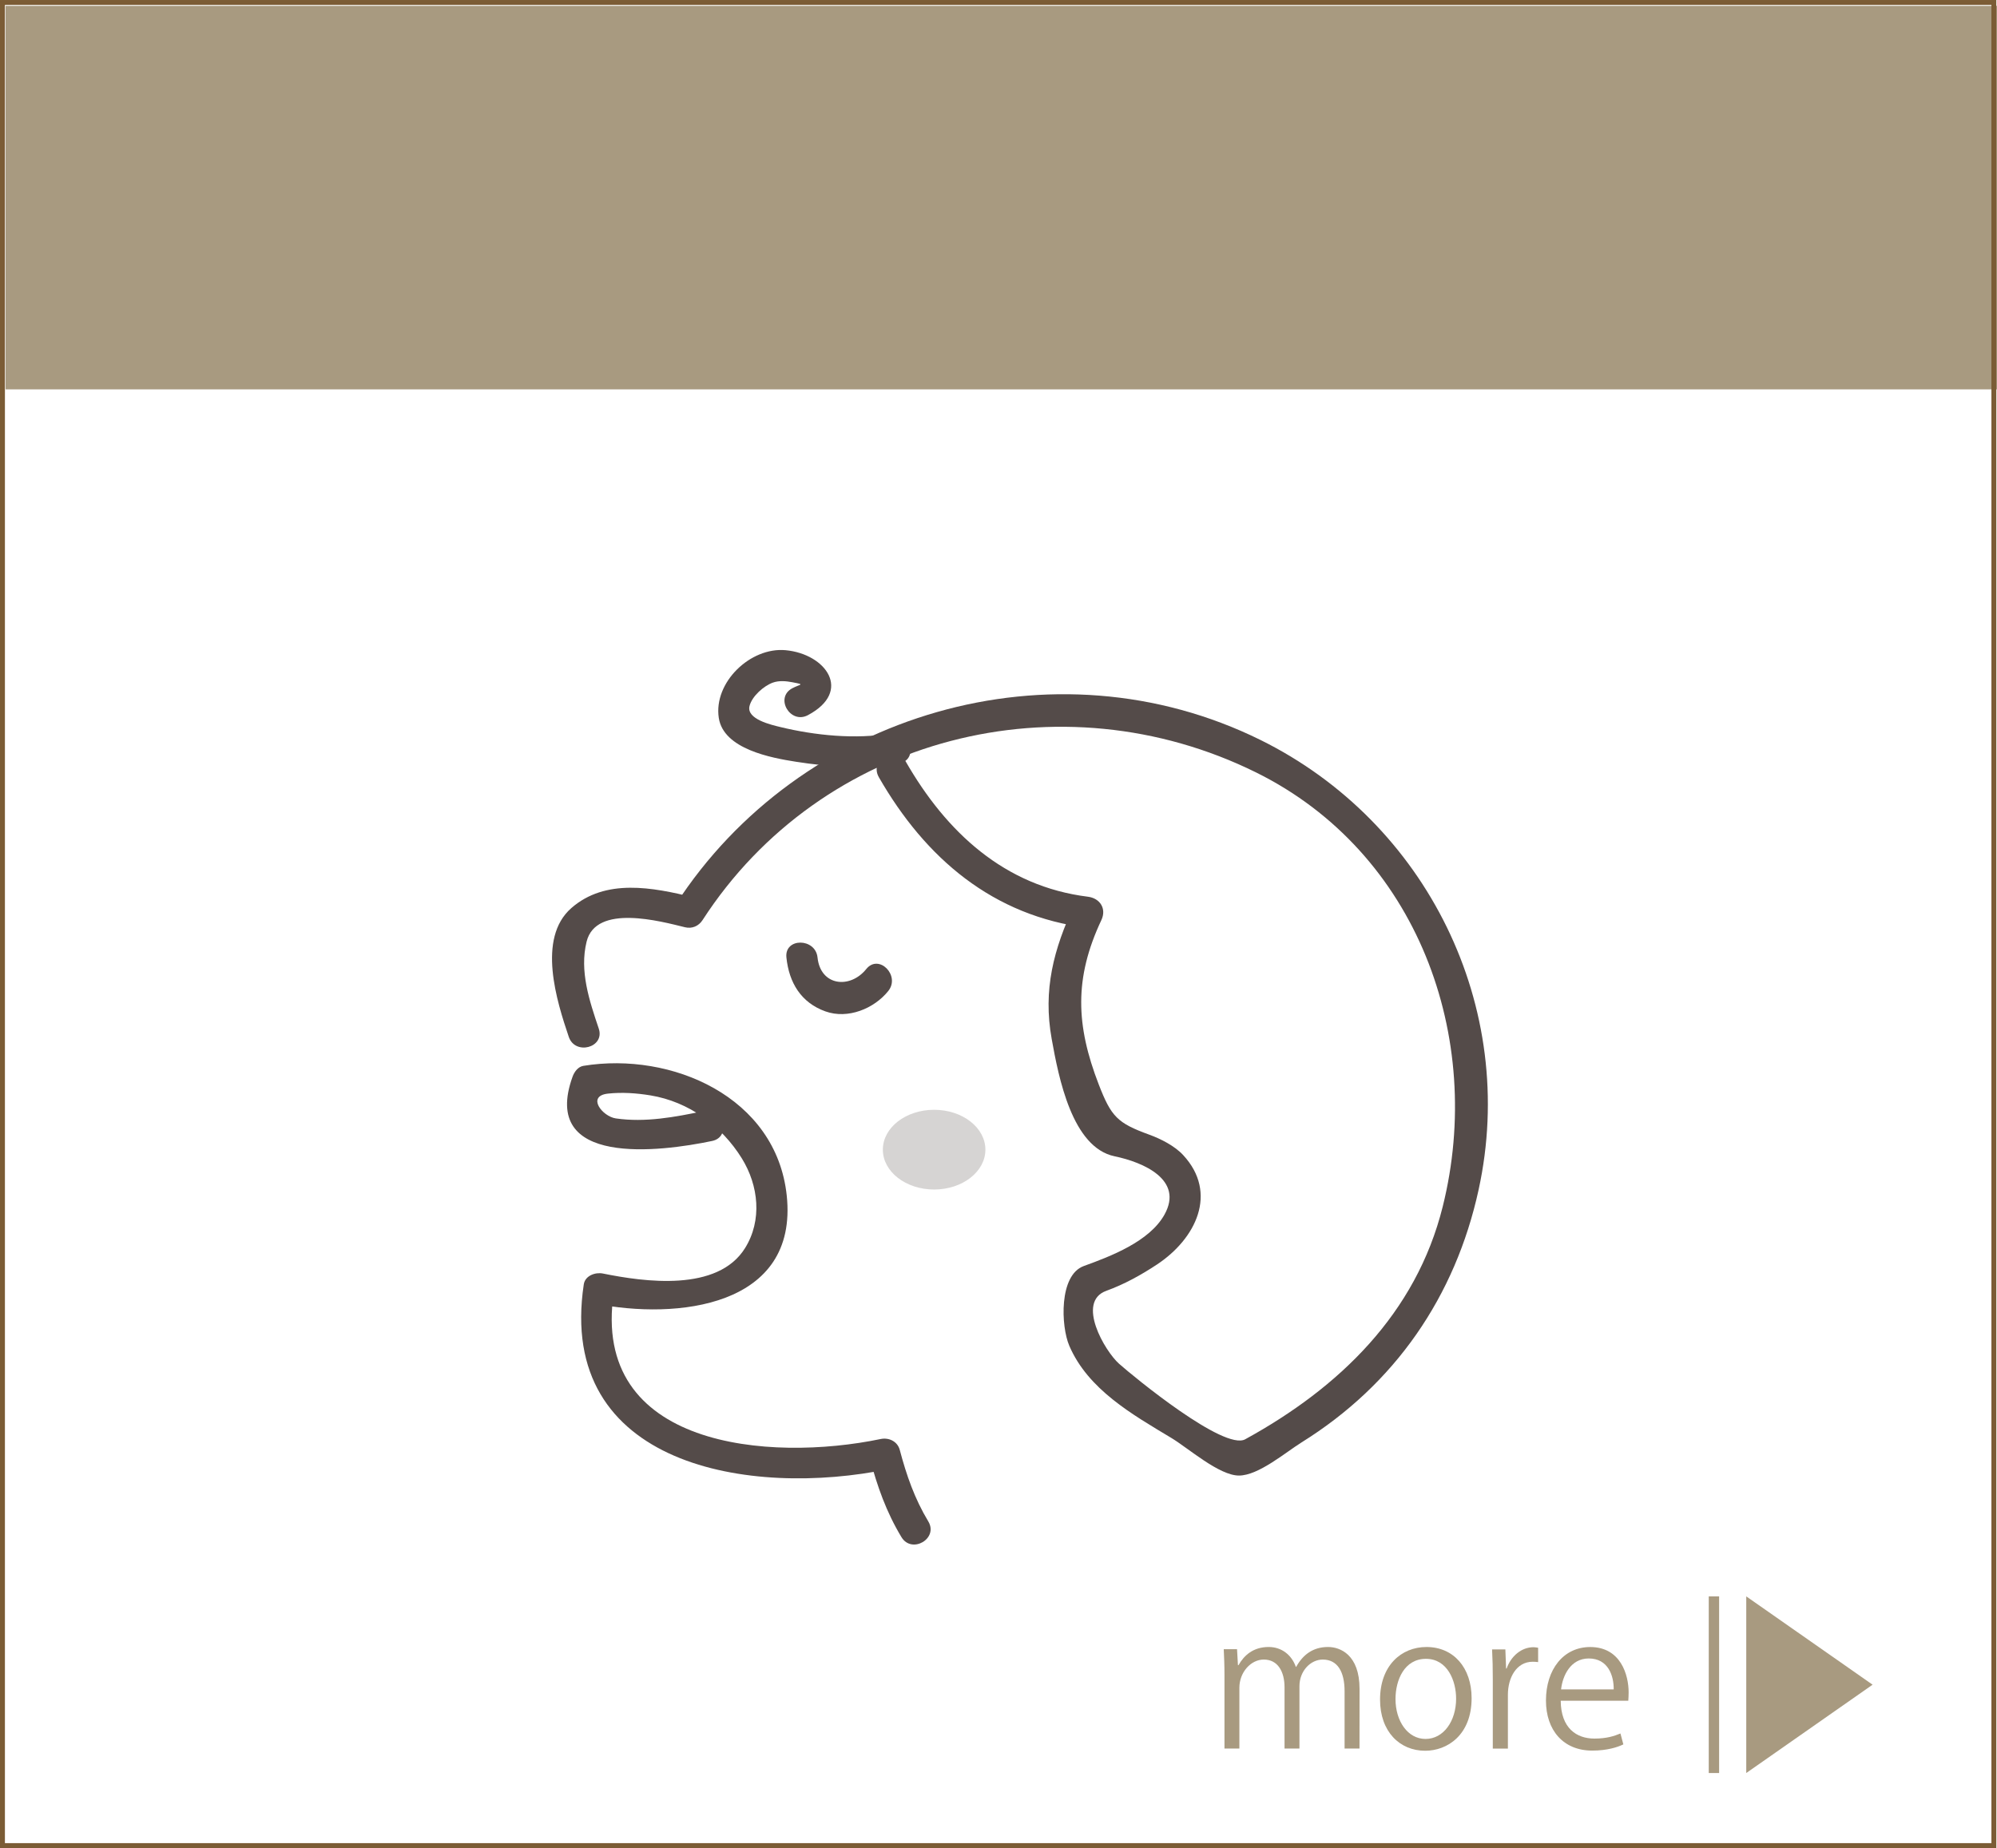 <?xml version="1.0" encoding="utf-8"?>
<!-- Generator: Adobe Illustrator 16.0.3, SVG Export Plug-In . SVG Version: 6.00 Build 0)  -->
<!DOCTYPE svg PUBLIC "-//W3C//DTD SVG 1.1//EN" "http://www.w3.org/Graphics/SVG/1.1/DTD/svg11.dtd">
<svg version="1.1" id="レイヤー_1" xmlns="http://www.w3.org/2000/svg" xmlns:xlink="http://www.w3.org/1999/xlink" x="0px"
	 y="0px" width="192.643px" height="178.313px" viewBox="0 0 192.643 178.313" enable-background="new 0 0 192.643 178.313"
	 xml:space="preserve">
<rect x="0.537" y="0.564" fill="#A89A80" width="192.104" height="37.006"/>
<g>
	<g>
		<path fill="#544B49" d="M75.862,92.386c0.251,2.426,1.408,4.363,3.771,5.204c2.154,0.768,4.678-0.259,6.052-1.966
			c1.2-1.491-0.908-3.629-2.121-2.121c-1.565,1.944-4.415,1.638-4.7-1.117C78.665,90.482,75.663,90.462,75.862,92.386L75.862,92.386
			z"/>
	</g>
</g>
<g>
	<g>
		<path fill="#544B49" d="M84.78,74.993c4.497,7.838,11.021,13.4,20.171,14.535c-0.433-0.752-0.863-1.505-1.296-2.257
			c-2.022,4.304-3.055,8.246-2.203,12.974c0.67,3.719,1.964,10.474,6.075,11.325c2.777,0.576,6.676,2.265,4.809,5.621
			c-1.442,2.599-5.189,4.025-7.783,4.965c-2.415,0.874-2.212,5.813-1.402,7.695c1.813,4.221,6.078,6.628,9.847,8.896
			c1.624,0.978,4.604,3.627,6.519,3.627c1.887,0,4.49-2.234,6.033-3.195c9.01-5.61,14.838-14.075,17.087-24.386
			c3.843-17.606-4.998-35.458-21.032-43.39c-19.964-9.87-44.472-2.61-56.421,15.865c0.564-0.229,1.129-0.46,1.693-0.688
			c-3.905-0.959-8.468-1.85-11.765,1.042c-3.336,2.926-1.392,9.023-0.245,12.418c0.614,1.822,3.513,1.041,2.893-0.797
			c-0.902-2.679-1.871-5.546-1.173-8.381c0.907-3.682,7.159-1.965,9.492-1.393c0.679,0.167,1.318-0.109,1.693-0.688
			C79.272,71,102.326,65.215,121.169,74.531c15.565,7.696,22.075,25.568,18.003,41.899c-2.572,10.321-9.979,17.467-19.054,22.445
			c-2.038,1.117-10.692-5.979-12.174-7.296c-1.354-1.206-4.158-5.97-1.221-7.031c1.735-0.629,3.344-1.521,4.879-2.534
			c3.748-2.476,5.933-6.894,2.535-10.56c-0.828-0.896-2.156-1.563-3.271-1.972c-3.074-1.117-3.671-1.729-4.875-4.846
			c-2.203-5.7-2.39-10.24,0.252-15.854c0.521-1.105-0.126-2.112-1.295-2.259c-8.047-0.999-13.673-6.238-17.58-13.051
			C86.408,71.802,83.815,73.312,84.78,74.993L84.78,74.993z"/>
	</g>
</g>
<g>
	<g>
		<path fill="#544B49" d="M67.895,107.203c-2.779,0.582-5.646,1.123-8.492,0.71c-1.292-0.188-2.849-2.159-0.76-2.392
			c1.362-0.148,2.757-0.05,4.104,0.171c3.698,0.606,6.863,2.93,8.812,6.073c1.63,2.634,1.979,5.979,0.318,8.655
			c-2.648,4.271-9.718,3.268-13.716,2.46c-0.725-0.146-1.719,0.2-1.846,1.048c-2.641,17.563,16.092,20.591,29.433,17.816
			c-0.615-0.351-1.229-0.698-1.846-1.05c0.729,2.739,1.594,5.19,3.056,7.618c0.997,1.655,3.591,0.147,2.591-1.514
			c-1.321-2.195-2.1-4.443-2.753-6.901c-0.22-0.826-1.051-1.213-1.845-1.048c-10.7,2.227-27.995,0.864-25.742-14.127
			c-0.614,0.352-1.229,0.699-1.846,1.048c7.896,1.598,19.669,0.354,18.531-10.413c-1.008-9.539-11.14-13.899-19.613-12.516
			c-0.528,0.086-0.882,0.587-1.048,1.048c-3.143,8.717,8.424,7.256,13.46,6.201C70.586,109.699,69.783,106.807,67.895,107.203
			L67.895,107.203z"/>
	</g>
</g>
<ellipse fill="#D6D4D3" cx="90.111" cy="110.928" rx="4.946" ry="3.847"/>
<g>
	<g>
		<path fill="#544B49" d="M77.936,69.005c4.314-2.293,1.76-5.904-2.152-6.269c-3.399-0.314-6.965,3.112-6.446,6.532
			c0.458,3.021,5.083,3.861,7.434,4.23c3.224,0.508,6.743,0.735,9.976,0.154c1.901-0.342,1.093-3.231-0.798-2.893
			c-3.382,0.608-7.355,0.197-10.659-0.605c-0.871-0.212-3.313-0.757-2.987-2.036c0.242-0.951,1.381-1.938,2.239-2.25
			c0.599-0.219,1.285-0.155,1.893-0.039c1.286,0.247,0.781,0.161-0.011,0.582C74.713,67.323,76.229,69.912,77.936,69.005
			L77.936,69.005z"/>
	</g>
</g>
<rect x="0.237" y="0.238" fill="none" stroke="#7B5C35" stroke-width="0.475" stroke-miterlimit="10" width="192.104" height="177.84"/>
<g>
	<g>
		<g>
			<path fill="#A89A80" d="M131.146,168.716h-1.439v-5.532c0-1.86-0.667-3.056-2.106-3.056c-1.178,0-2.248,1.104-2.248,2.563v6.024
				h-1.438v-5.901c0-1.525-0.649-2.687-2.003-2.687c-1.247,0-2.354,1.229-2.354,2.722v5.866h-1.438v-7.113
				c0-0.981-0.035-1.686-0.07-2.476h1.282l0.088,1.545h0.053c0.526-0.932,1.404-1.756,2.915-1.756c1.247,0,2.214,0.771,2.617,1.914
				h0.035c0.632-1.144,1.598-1.914,3.072-1.914c1.178,0,3.038,0.755,3.038,4.039L131.146,168.716L131.146,168.716z"/>
			<path fill="#A89A80" d="M141.961,163.851c0,3.565-2.354,5.076-4.479,5.076c-2.458,0-4.354-1.845-4.354-4.936
				c0-3.269,2.038-5.075,4.479-5.075C140.223,158.917,141.961,160.918,141.961,163.851z M137.553,160.058
				c-2.072,0-2.934,2.037-2.934,3.881c0,2.125,1.177,3.849,2.896,3.849c1.738,0,2.95-1.724,2.95-3.884
				C140.469,162.201,139.644,160.058,137.553,160.058z"/>
			<path fill="#A89A80" d="M148.377,160.374c-0.158-0.02-0.315-0.035-0.526-0.035c-1.58,0-2.39,1.563-2.39,3.18v5.198h-1.457v-6.709
				c0-1.021-0.019-1.949-0.069-2.862h1.281l0.07,1.845h0.053c0.421-1.193,1.422-2.056,2.6-2.056c0.158,0,0.28,0.035,0.438,0.053
				V160.374L148.377,160.374z"/>
			<path fill="#A89A80" d="M156.599,168.312c-0.545,0.266-1.546,0.6-3.004,0.6c-2.792,0-4.462-1.969-4.462-4.83
				c0-3.003,1.688-5.163,4.27-5.163c2.95,0,3.705,2.704,3.705,4.373c0,0.334-0.019,0.579-0.034,0.808h-6.517
				c0.019,2.652,1.527,3.653,3.249,3.653c1.193,0,1.914-0.246,2.512-0.492L156.599,168.312z M155.668,163.008
				c0.019-1.3-0.526-2.985-2.405-2.985c-1.758,0-2.529,1.668-2.671,2.985H155.668z"/>
		</g>
	</g>
	<g>
		<polygon fill="#A89A80" points="180.642,162.553 168.455,154.031 168.455,171.076 		"/>
		<line fill="none" stroke="#A89A80" stroke-miterlimit="10" x1="165.337" y1="154.031" x2="165.337" y2="171.076"/>
	</g>
</g>
</svg>
